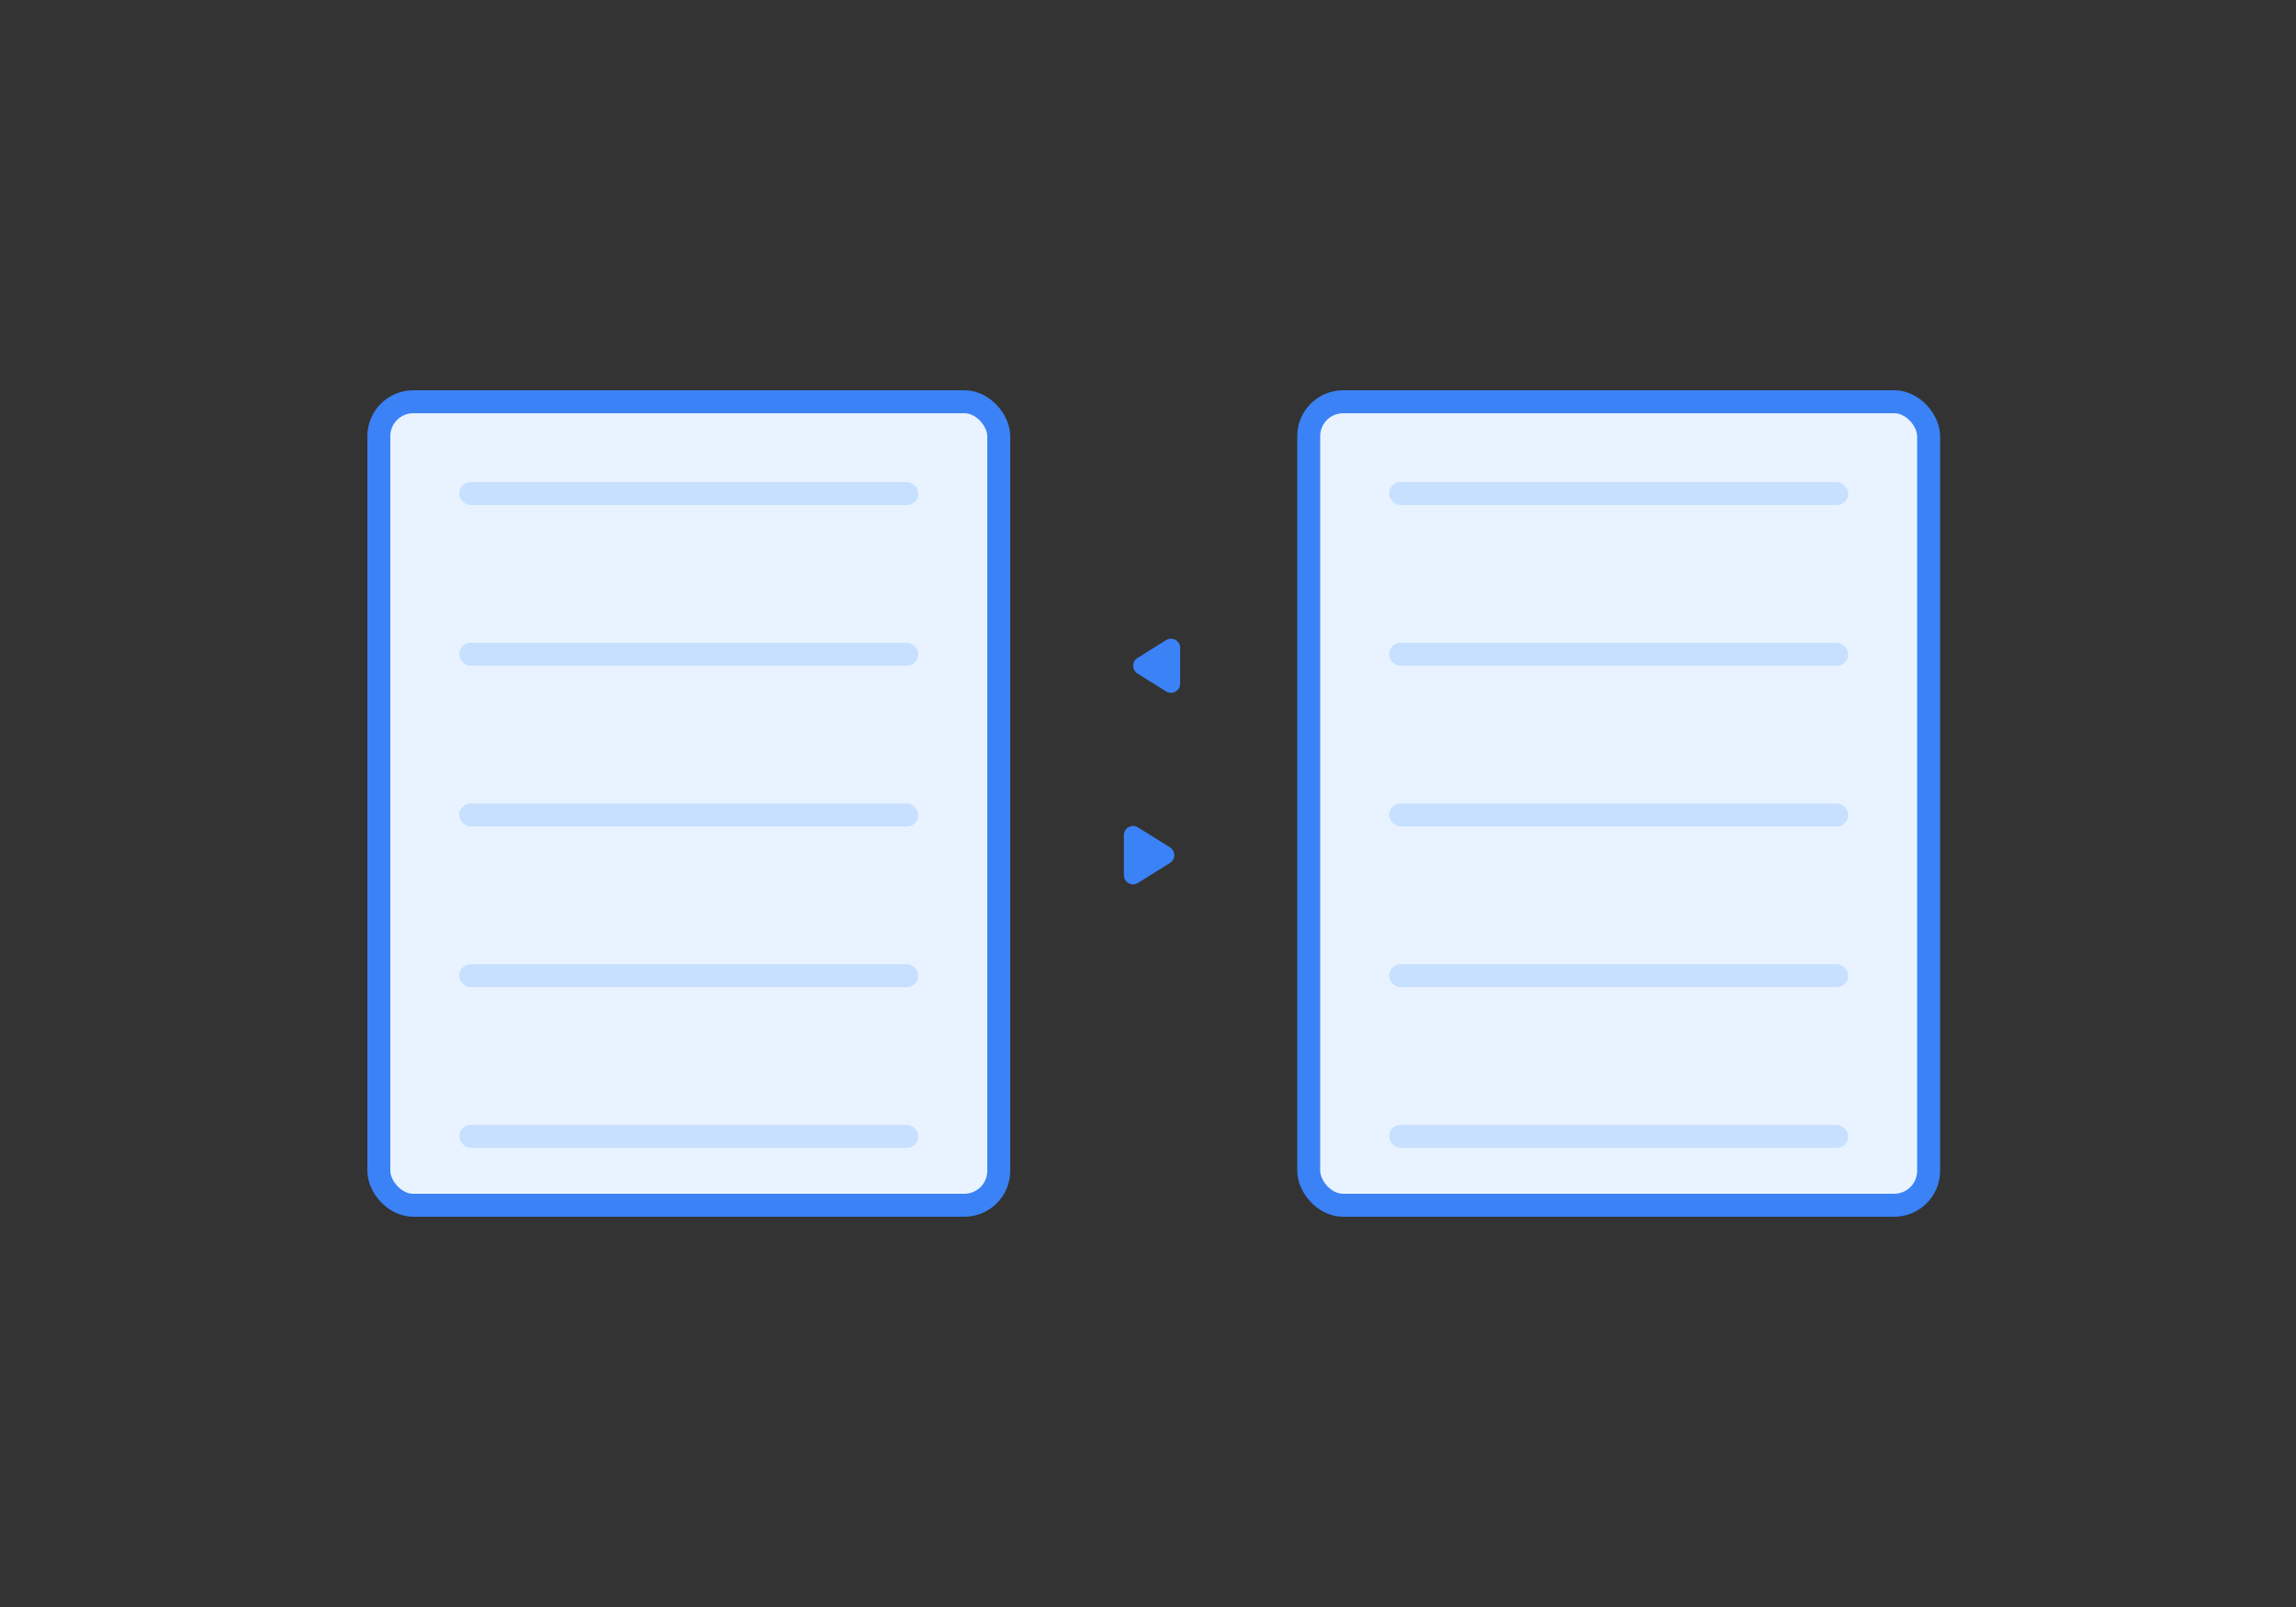 <svg width="200" height="140" viewBox="0 0 200 140" fill="none" xmlns="http://www.w3.org/2000/svg">
<rect x="0" y="0" width="200" height="140" fill="#333333" stroke="none"/>
<rect x="114" y="35" width="54" height="70" rx="3" fill="#E8F3FF"/>
<rect x="121" y="42" width="40" height="2" rx="1" fill="#C7E0FF"/>
<rect x="121" y="56" width="40" height="2" rx="1" fill="#C7E0FF"/>
<rect x="121" y="70" width="40" height="2" rx="1" fill="#C7E0FF"/>
<rect x="121" y="84" width="40" height="2" rx="1" fill="#C7E0FF"/>
<rect x="121" y="98" width="40" height="2" rx="1" fill="#C7E0FF"/>
<rect x="114" y="35" width="54" height="70" rx="3" stroke="#3B82F6" stroke-width="2"/>
<rect x="33" y="35" width="54" height="70" rx="3" fill="#E8F3FF"/>
<rect x="40" y="42" width="40" height="2" rx="1" fill="#C7E0FF"/>
<rect x="40" y="56" width="40" height="2" rx="1" fill="#C7E0FF"/>
<rect x="40" y="70" width="40" height="2" rx="1" fill="#C7E0FF"/>
<rect x="40" y="84" width="40" height="2" rx="1" fill="#C7E0FF"/>
<rect x="40" y="98" width="40" height="2" rx="1" fill="#C7E0FF"/>
<rect x="33" y="35" width="54" height="70" rx="3" stroke="#3B82F6" stroke-width="2"/>
<path d="M101.576 55.765C102.109 55.432 102.8 55.815 102.8 56.443L102.8 59.557C102.8 60.185 102.109 60.568 101.576 60.235L99.085 58.678C98.584 58.365 98.584 57.635 99.085 57.322L101.576 55.765Z" fill="#3B82F6"/>
<path d="M99.124 76.922C98.591 77.255 97.9 76.873 97.9 76.244L97.9 72.756C97.9 72.128 98.591 71.745 99.124 72.078L101.915 73.822C102.416 74.135 102.416 74.865 101.915 75.178L99.124 76.922Z" fill="#3B82F6"/>
</svg>
